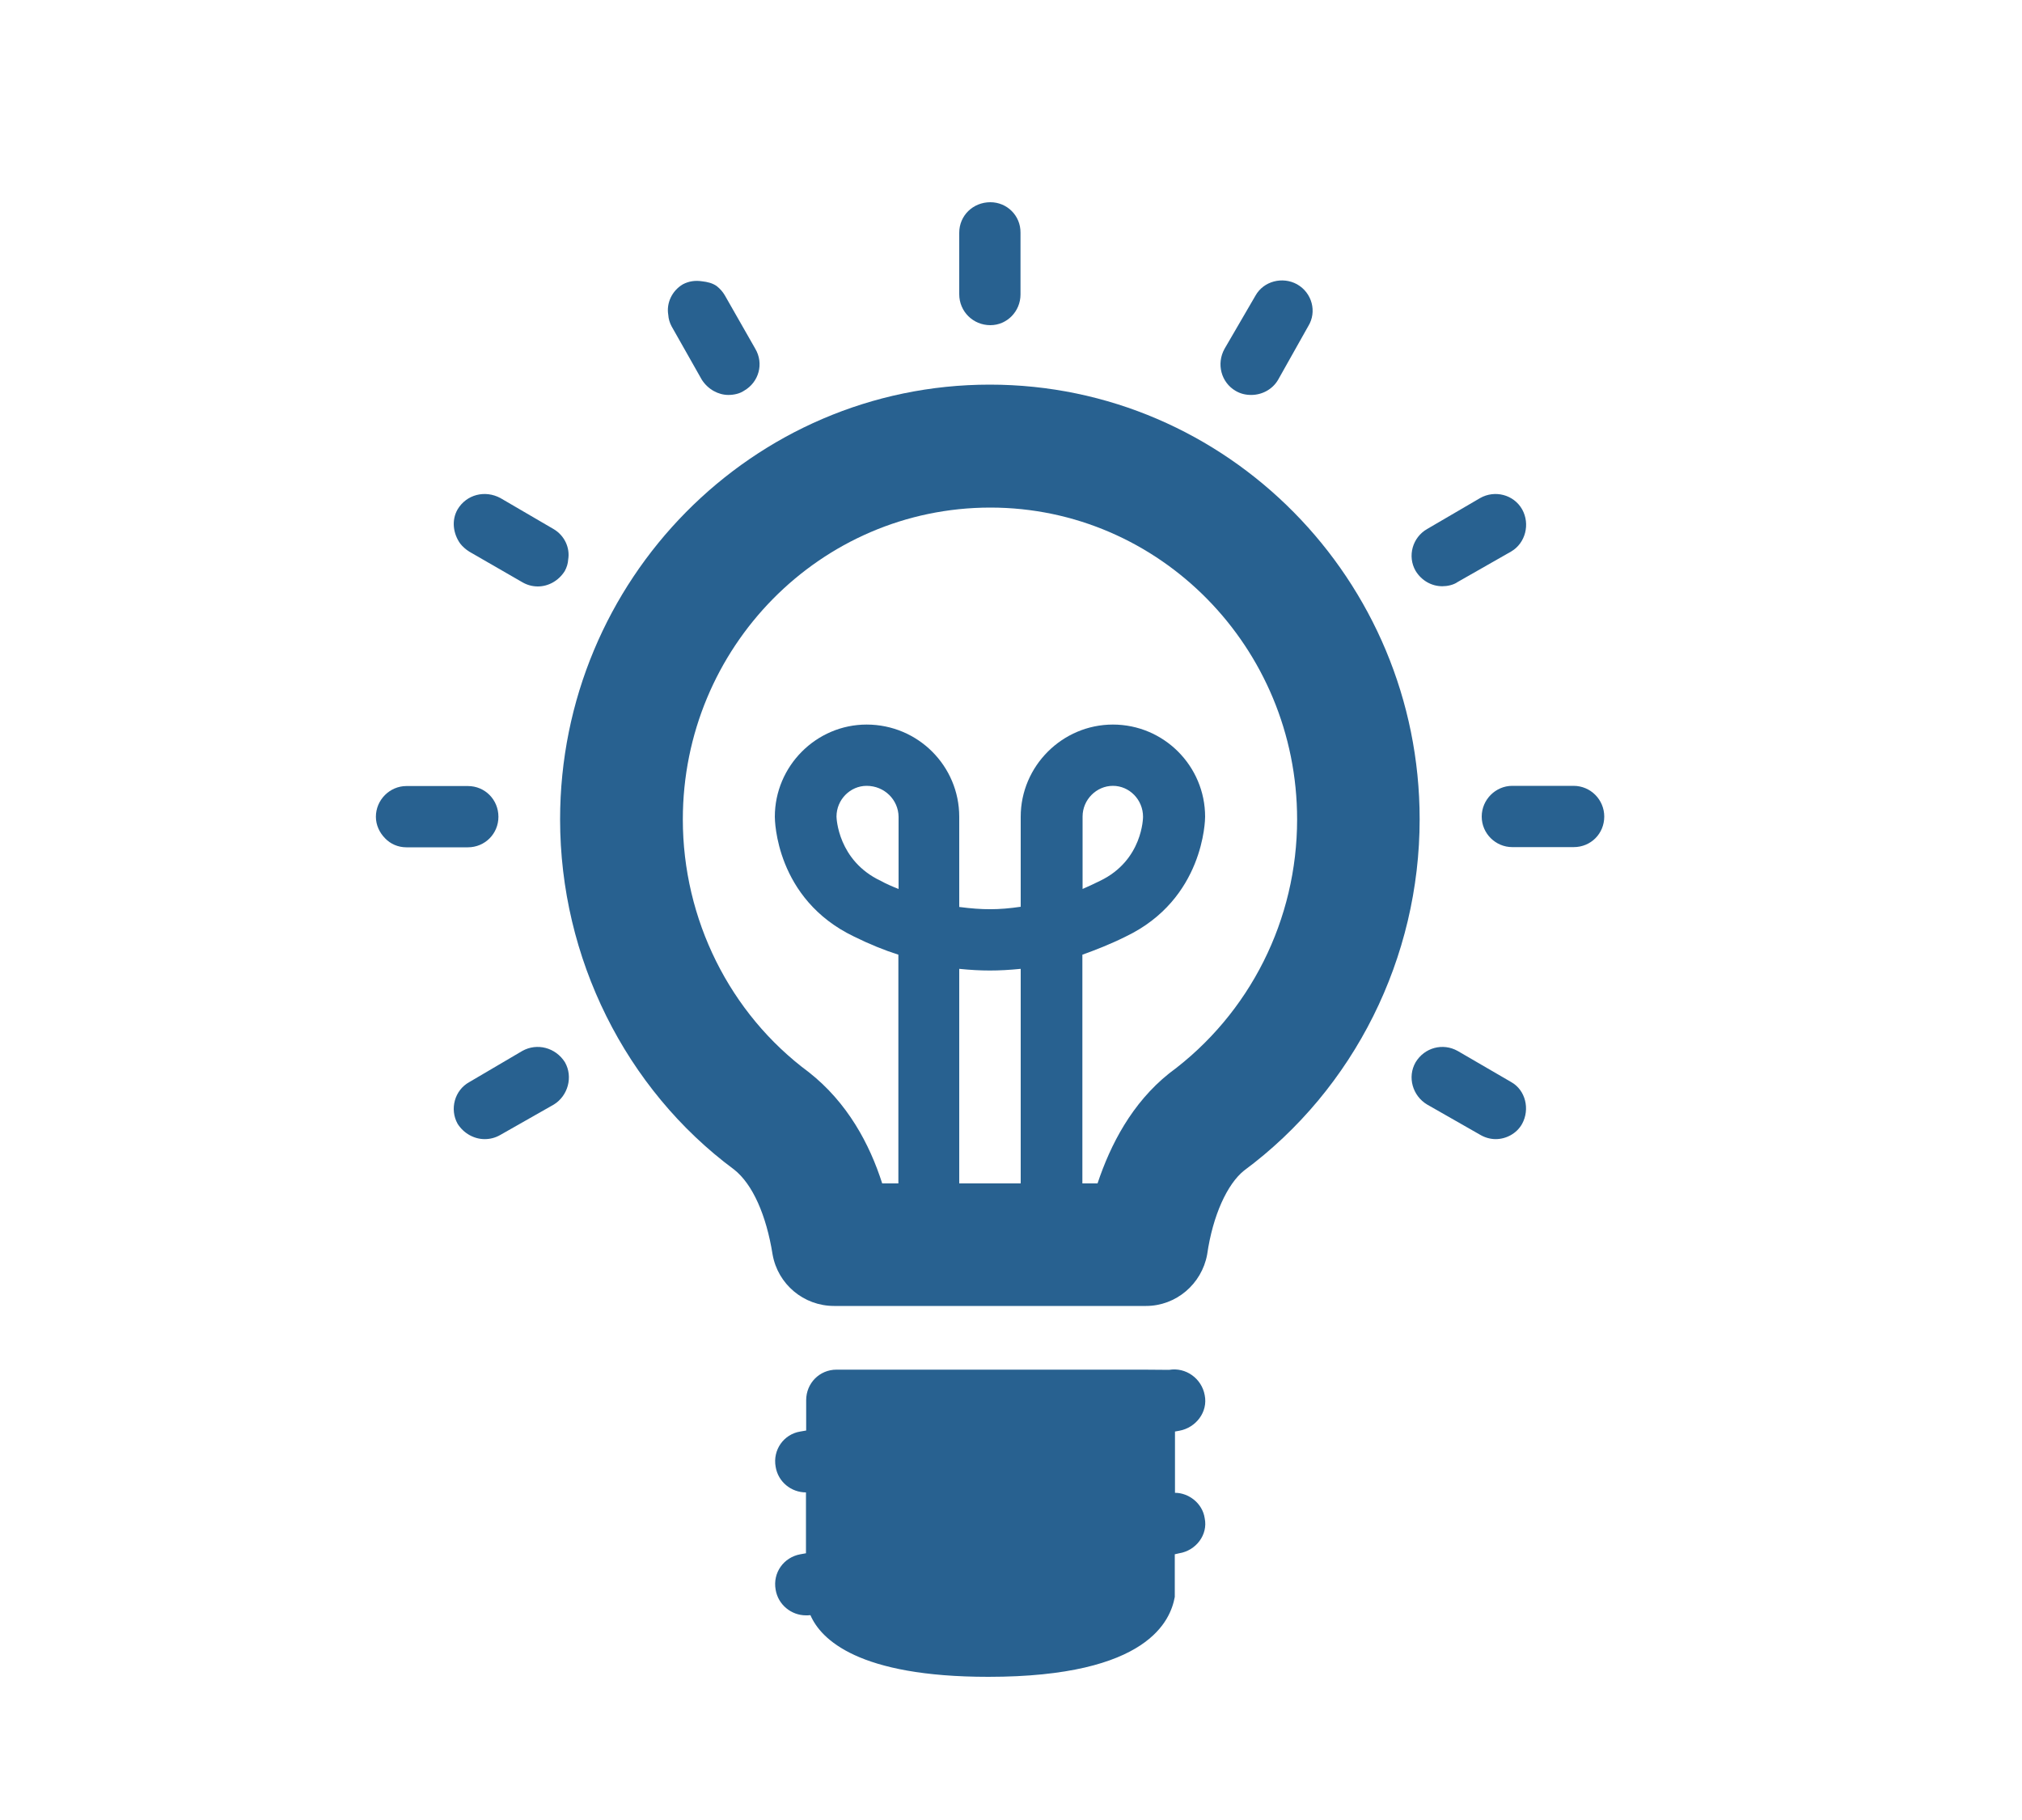 <?xml version="1.0" encoding="utf-8"?>
<!-- Generator: Adobe Illustrator 15.0.0, SVG Export Plug-In  -->
<!DOCTYPE svg PUBLIC "-//W3C//DTD SVG 1.1//EN" "http://www.w3.org/Graphics/SVG/1.1/DTD/svg11.dtd">
<svg version="1.1"
	 xmlns="http://www.w3.org/2000/svg" xmlns:xlink="http://www.w3.org/1999/xlink" xmlns:a="http://ns.adobe.com/AdobeSVGViewerExtensions/3.0/"
	 x="0px" y="0px" width="10px" height="9px" viewBox="0 0 10 9" enable-background="new 0 0 10 9" xml:space="preserve">
<defs>
</defs>
<path fill="#286190" d="M4.895,1.902c-1.173,0-2.125,0.965-2.125,2.15c0,0.684,0.323,1.333,0.86,1.731
	c0.092,0.072,0.16,0.226,0.191,0.421c0.026,0.146,0.153,0.254,0.304,0.254h1.543c0.148,0,0.275-0.108,0.302-0.254
	c0.028-0.195,0.1-0.349,0.182-0.415c0.547-0.405,0.869-1.054,0.869-1.738C7.021,2.868,6.069,1.902,4.895,1.902z M5.782,5.308
	c-0.184,0.147-0.29,0.352-0.354,0.544H4.363C4.301,5.658,4.192,5.453,4,5.302c-0.392-0.29-0.623-0.757-0.623-1.25
	c0-0.85,0.68-1.542,1.521-1.542c0.837,0,1.517,0.692,1.517,1.542C6.415,4.545,6.184,5.012,5.782,5.308z"/>
<path fill="#286190" d="M2.276,2.688c0.011,0.014,0.026,0.028,0.045,0.04l0.262,0.151c0.024,0.014,0.05,0.021,0.077,0.021
	c0.051,0,0.102-0.027,0.133-0.076c0.01-0.018,0.016-0.038,0.017-0.057c0.01-0.059-0.019-0.119-0.071-0.15L2.475,2.463
	C2.399,2.422,2.307,2.445,2.263,2.519C2.232,2.573,2.241,2.639,2.276,2.688z"/>
<path fill="#286190" d="M6.111,1.933C6.135,1.947,6.16,1.953,6.188,1.953c0.053,0,0.105-0.027,0.133-0.075L6.47,1.613
	c0.044-0.071,0.019-0.165-0.055-0.207C6.343,1.366,6.249,1.39,6.209,1.462L6.056,1.725C6.015,1.799,6.039,1.891,6.111,1.933z"/>
<path fill="#286190" d="M2.583,5.197L2.321,5.351C2.248,5.391,2.223,5.485,2.263,5.557c0.031,0.049,0.083,0.076,0.134,0.076l0,0l0,0
	c0.026,0,0.052-0.006,0.078-0.021l0.264-0.15c0.07-0.043,0.096-0.137,0.055-0.209C2.748,5.18,2.656,5.156,2.583,5.197z"/>
<path fill="#286190" d="M7.133,2.899c0.024,0,0.055-0.006,0.076-0.021l0.265-0.151c0.071-0.042,0.094-0.136,0.054-0.208
	C7.486,2.445,7.392,2.422,7.32,2.463L7.058,2.616C6.986,2.657,6.959,2.75,7.001,2.823C7.031,2.872,7.081,2.899,7.133,2.899z"/>
<path fill="#286190" d="M2.465,4.039c0-0.084-0.066-0.152-0.151-0.152H2.01l0,0c-0.082,0-0.151,0.068-0.151,0.152
	c0,0.041,0.018,0.079,0.046,0.107C1.931,4.173,1.968,4.19,2.01,4.19h0.304C2.398,4.19,2.465,4.123,2.465,4.039z"/>
<path fill="#286190" d="M7.782,3.886H7.479c-0.082,0-0.151,0.068-0.151,0.152c0,0.084,0.069,0.151,0.151,0.151h0.304
	c0.085,0,0.151-0.067,0.151-0.151C7.934,3.955,7.867,3.886,7.782,3.886z"/>
<path fill="#286190" d="M7.474,5.351L7.209,5.197C7.136,5.156,7.045,5.18,7.001,5.253C6.959,5.326,6.986,5.419,7.058,5.462
	l0.263,0.15c0.024,0.014,0.051,0.021,0.076,0.021c0.051,0,0.104-0.027,0.131-0.076C7.567,5.485,7.545,5.391,7.474,5.351z"/>
<path fill="#286190" d="M3.321,1.613l0.15,0.265c0.031,0.048,0.082,0.075,0.131,0.075c0.027,0,0.056-0.006,0.078-0.021
	c0.073-0.042,0.099-0.134,0.055-0.208l-0.15-0.263c-0.011-0.019-0.024-0.033-0.04-0.046C3.524,1.4,3.499,1.394,3.472,1.391
	C3.439,1.386,3.407,1.39,3.377,1.406C3.323,1.438,3.295,1.499,3.305,1.557C3.306,1.576,3.312,1.596,3.321,1.613z"/>
<path fill="#286190" d="M4.898,1.608c0.082,0,0.149-0.068,0.149-0.152V1.151l0,0C5.048,1.066,4.98,1,4.898,1
	C4.812,1,4.744,1.066,4.744,1.151l0,0v0.304C4.744,1.54,4.812,1.608,4.898,1.608z"/>
<path fill="#286190" d="M5.811,7.382V7.079l0.022-0.004C5.914,7.06,5.975,6.983,5.958,6.899C5.943,6.817,5.865,6.76,5.782,6.774
	c0,0-0.104-0.001-0.129-0.001H4.137c-0.084,0-0.15,0.067-0.15,0.151v0.15L3.958,7.079C3.876,7.092,3.821,7.17,3.836,7.253
	C3.848,7.328,3.913,7.38,3.986,7.38l0,0v0.301L3.958,7.686C3.876,7.701,3.821,7.777,3.836,7.861c0.012,0.074,0.077,0.127,0.15,0.127
	c0.005,0,0.014,0,0.022-0.001c0.052,0.12,0.237,0.305,0.88,0.305c0.796,0,0.901-0.283,0.922-0.395V7.686l0.022-0.005
	C5.914,7.668,5.975,7.59,5.958,7.508C5.947,7.433,5.878,7.382,5.811,7.382z"/>
<path fill="#286190" d="M5.354,6.165H5.048V4.791c-0.112,0.011-0.194,0.011-0.304,0v1.374H4.443V4.721
	c-0.069-0.022-0.141-0.051-0.22-0.09C3.836,4.445,3.832,4.055,3.832,4.039c0-0.251,0.205-0.456,0.454-0.456
	c0.254,0,0.458,0.205,0.458,0.456v0.446C4.86,4.5,4.938,4.5,5.048,4.484V4.039c0-0.251,0.206-0.456,0.456-0.456
	c0.252,0,0.456,0.205,0.456,0.456c0,0.016-0.006,0.407-0.392,0.592c-0.076,0.038-0.151,0.067-0.215,0.09V6.165z M4.286,3.886
	c-0.081,0-0.149,0.068-0.149,0.152c0,0.007,0.007,0.218,0.219,0.318c0.027,0.015,0.06,0.029,0.088,0.04V4.039
	C4.443,3.955,4.374,3.886,4.286,3.886z M5.504,3.886c-0.081,0-0.15,0.068-0.15,0.152v0.358C5.38,4.385,5.407,4.372,5.44,4.356
	C5.653,4.254,5.653,4.04,5.653,4.039C5.653,3.955,5.586,3.886,5.504,3.886z"/>
<rect id="_x3C_Slice_x3E__24_" fill="none" width="10" height="9"/>
</svg>
